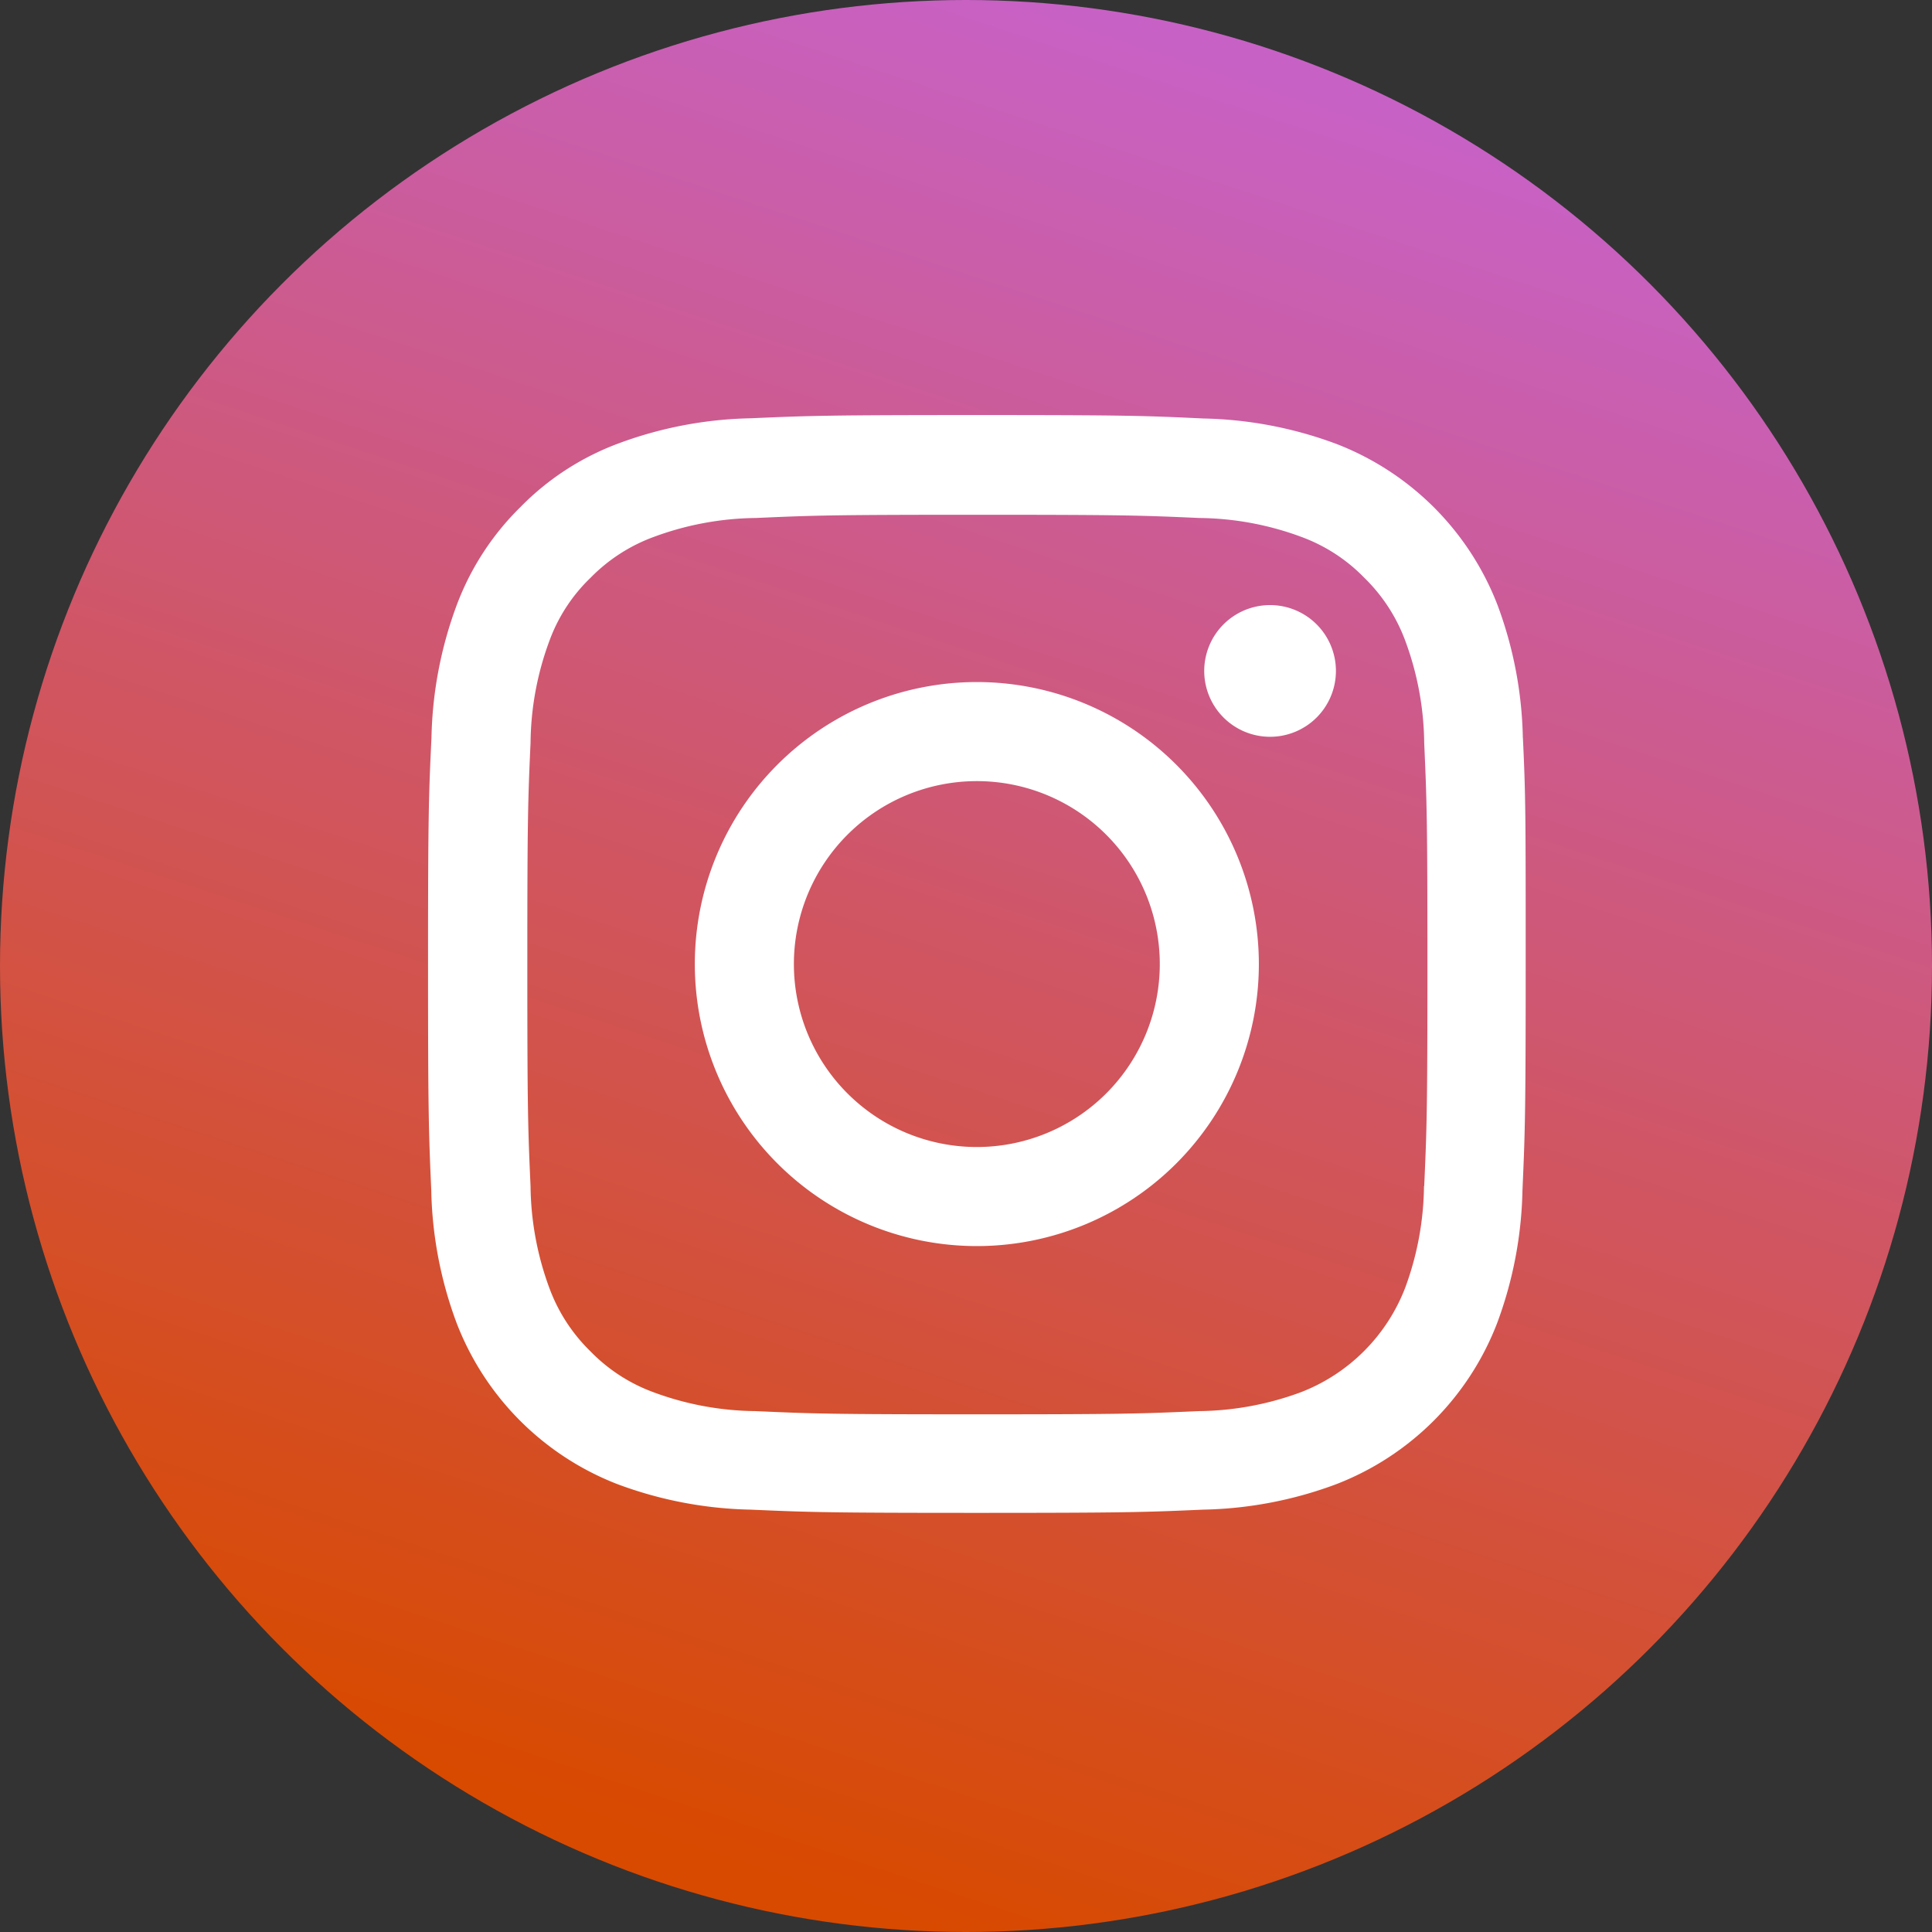 <svg xmlns="http://www.w3.org/2000/svg" xmlns:xlink="http://www.w3.org/1999/xlink" width="36" height="36" viewBox="0 0 36 36">
  <rect x="0" y="0" width="36" height="36" fill="#333333" stroke="none"/>
  <defs>
    <linearGradient id="linear-gradient" x1="0.8" y1="0.09" x2="0.5" y2="1" gradientUnits="objectBoundingBox">
      <stop offset="0" stop-color="#c861c5"/>
      <stop offset="1" stop-color="#d84a00"/>
    </linearGradient>
  </defs>
  <g id="Grupo_2453" data-name="Grupo 2453" transform="translate(-511 -10062)">
    <circle id="Elipse_5" data-name="Elipse 5" cx="18" cy="18" r="18" transform="translate(511 10062)" fill="url(#linear-gradient)"/>
    <g id="Instagram" transform="translate(518.976 10069.734)">
      <path id="Caminho_39" data-name="Caminho 39" d="M20.849,6.014a7.475,7.475,0,0,0-.475-2.482A5.24,5.24,0,0,0,17.38.54,7.494,7.494,0,0,0,14.9.064C13.8.012,13.456,0,10.679,0S7.554.012,6.463.06A7.477,7.477,0,0,0,3.981.535,4.991,4.991,0,0,0,2.167,1.718,5.036,5.036,0,0,0,.988,3.529,7.5,7.5,0,0,0,.513,6.01C.461,7.105.449,7.453.449,10.23s.012,3.125.06,4.216a7.474,7.474,0,0,0,.476,2.482,5.239,5.239,0,0,0,2.993,2.993,7.5,7.5,0,0,0,2.482.475c1.091.048,1.439.06,4.216.06s3.125-.012,4.216-.06a7.473,7.473,0,0,0,2.482-.475,5.232,5.232,0,0,0,2.993-2.993,7.5,7.5,0,0,0,.475-2.482c.048-1.091.06-1.439.06-4.216s0-3.125-.052-4.216Zm-1.842,8.352a5.607,5.607,0,0,1-.352,1.9,3.393,3.393,0,0,1-1.942,1.942,5.627,5.627,0,0,1-1.9.352c-1.079.048-1.4.06-4.132.06s-3.057-.012-4.132-.06a5.6,5.6,0,0,1-1.9-.352,3.148,3.148,0,0,1-1.175-.763,3.18,3.18,0,0,1-.763-1.175,5.628,5.628,0,0,1-.352-1.9c-.048-1.079-.06-1.4-.06-4.132s.012-3.057.06-4.132a5.6,5.6,0,0,1,.352-1.9,3.109,3.109,0,0,1,.767-1.175A3.176,3.176,0,0,1,4.657,2.27a5.631,5.631,0,0,1,1.9-.352c1.079-.048,1.4-.06,4.132-.06s3.057.012,4.132.06a5.607,5.607,0,0,1,1.9.352,3.145,3.145,0,0,1,1.175.763,3.18,3.18,0,0,1,.763,1.175,5.63,5.63,0,0,1,.352,1.9c.048,1.079.06,1.4.06,4.132s-.012,3.049-.06,4.128Zm0,0" transform="translate(-0.449 0)" fill="#fff"/>
      <path id="Caminho_40" data-name="Caminho 40" d="M130.2,124.5a5.255,5.255,0,1,0,5.255,5.255A5.256,5.256,0,0,0,130.2,124.5Zm0,8.664a3.409,3.409,0,1,1,3.409-3.409A3.409,3.409,0,0,1,130.2,133.164Zm0,0" transform="translate(-119.974 -119.525)" fill="#fff"/>
      <path id="Caminho_41" data-name="Caminho 41" d="M364.9,89.829a1.227,1.227,0,1,1-1.227-1.227A1.227,1.227,0,0,1,364.9,89.829Zm0,0" transform="translate(-347.983 -85.061)" fill="#fff"/>
    </g>
  </g>
</svg>
